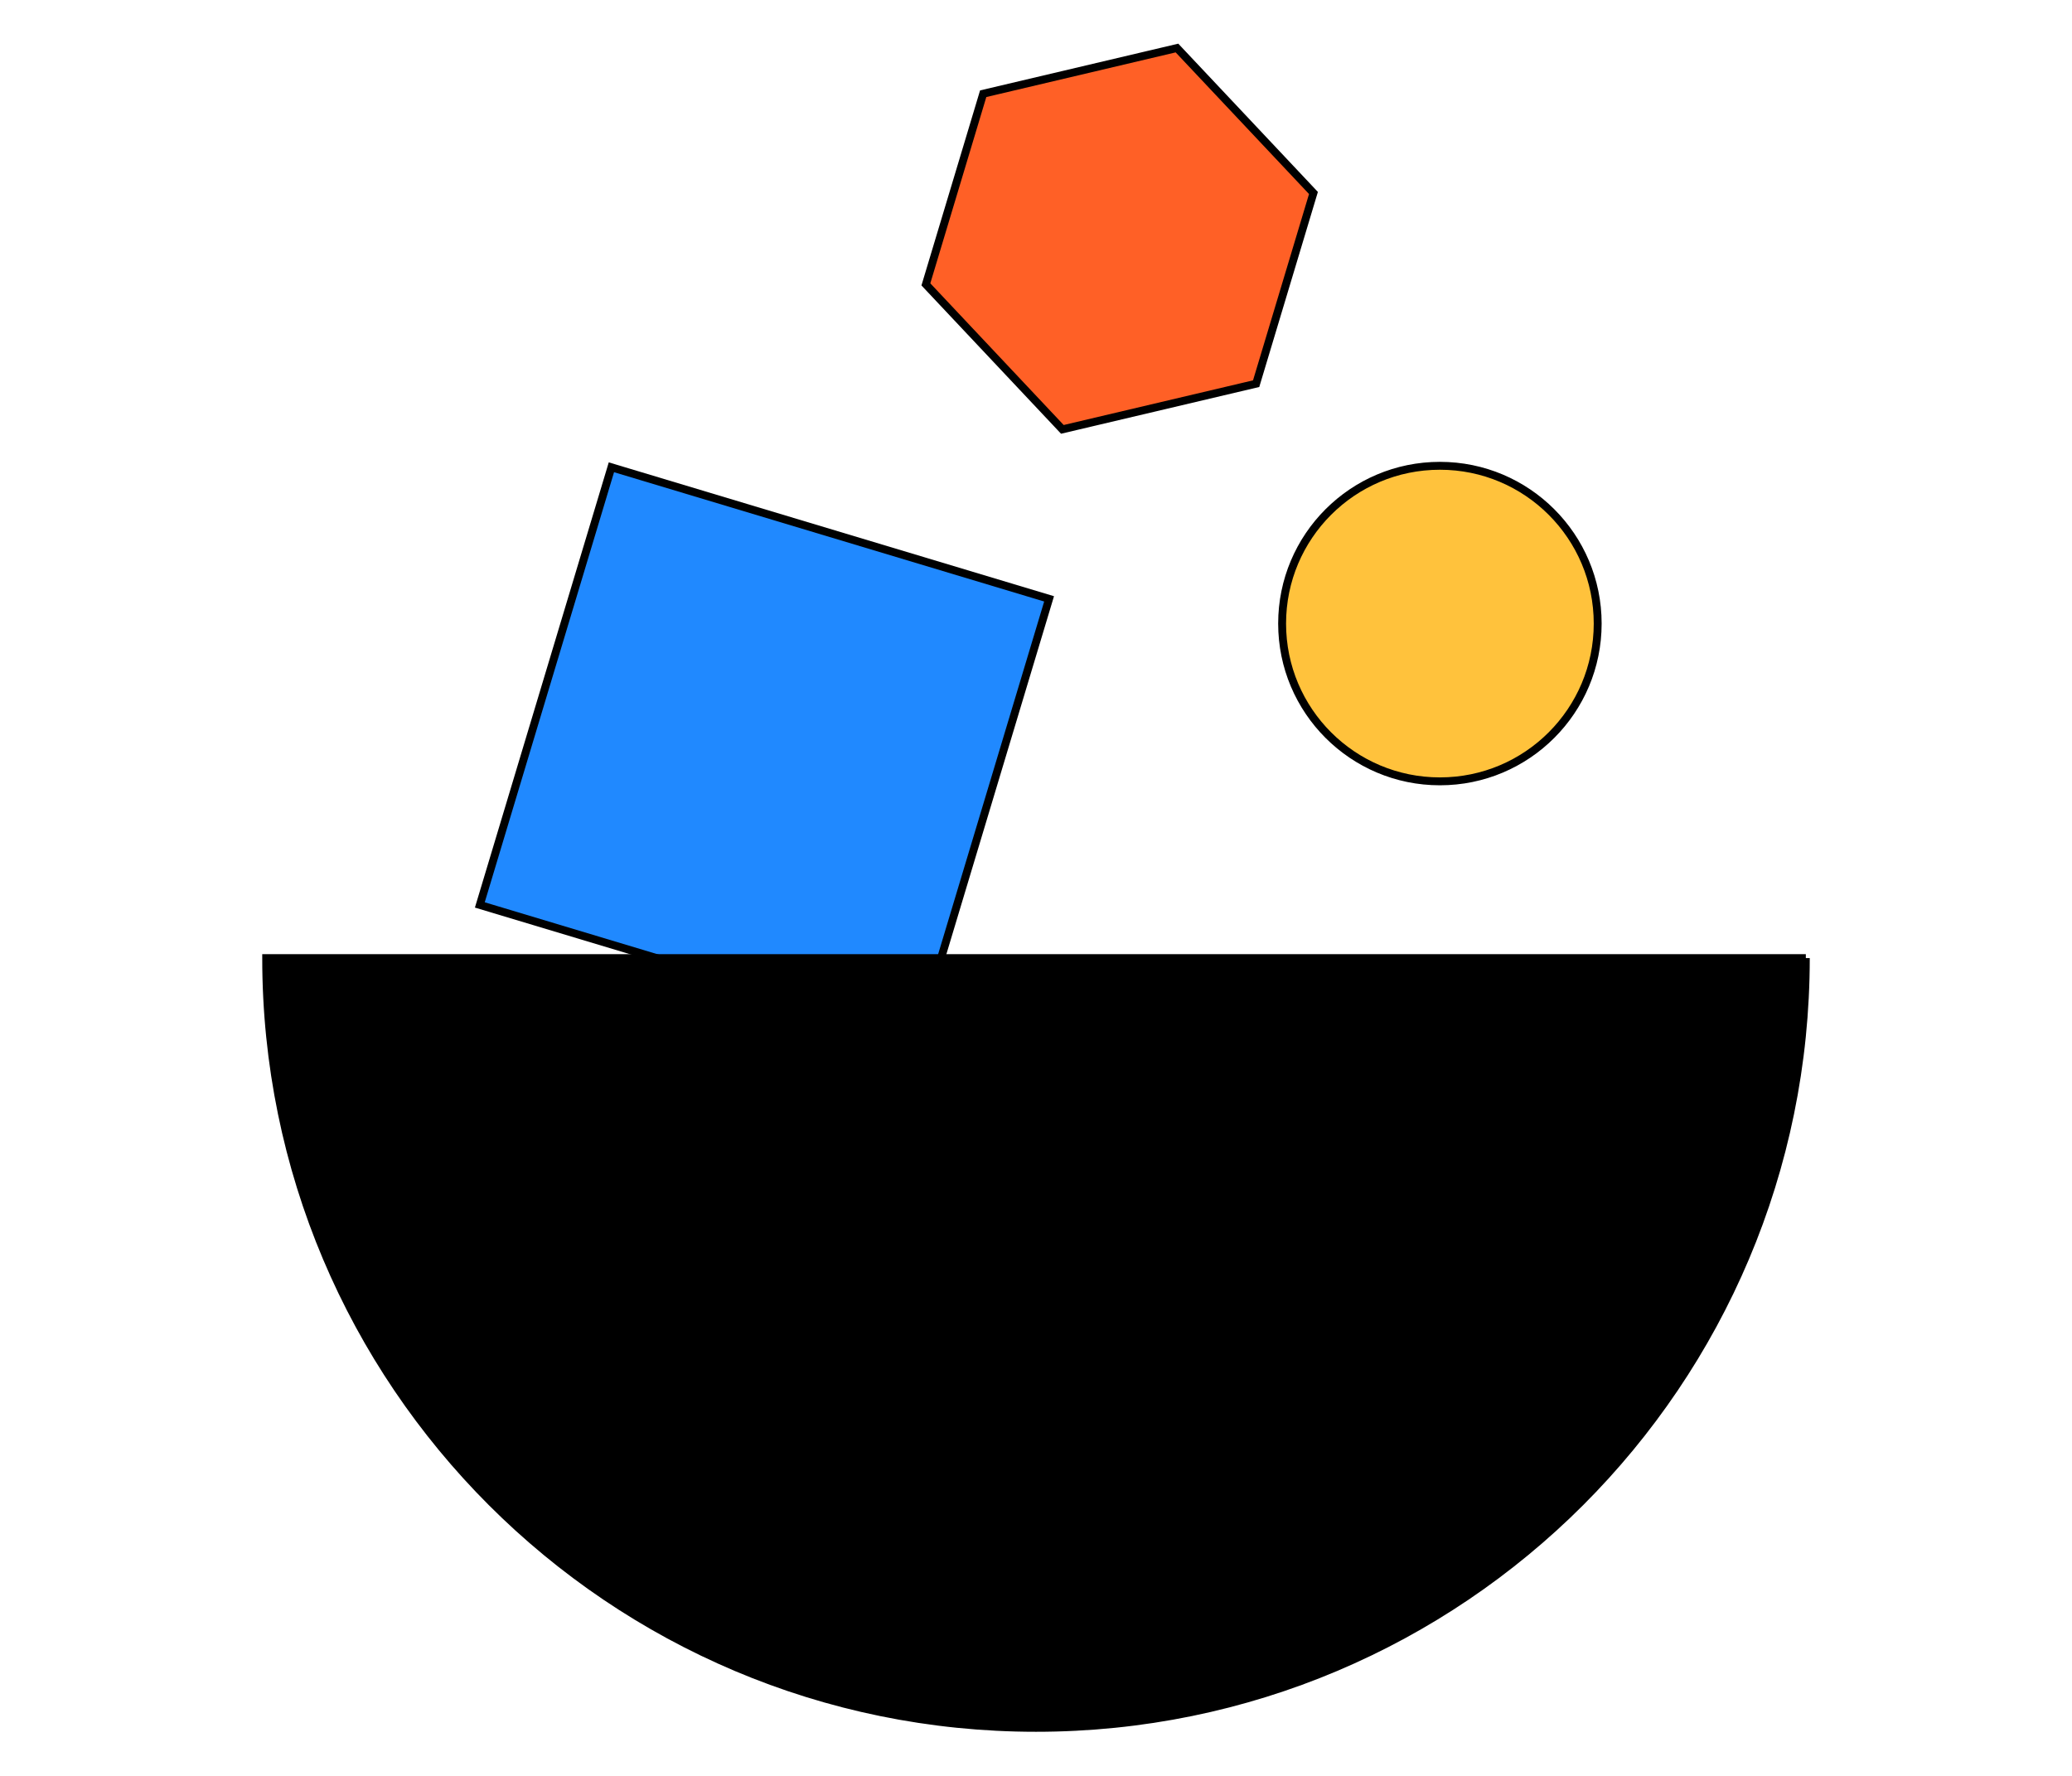 <svg viewBox="0 0 525 450" xmlns="http://www.w3.org/2000/svg"><g stroke="#000" stroke-miterlimit="10"><g stroke-width="2"><circle cx="364.84" cy="158.01" fill="#ffc23c" r="39.98"/><path d="m298.22 12.17-49.1 11.58-14.52 48.31 34.58 36.74 49.1-11.58 14.52-48.32z" fill="#ff6026"/><path d="m135.73 132.69h115.76v115.76h-115.76z" fill="#2089ff" transform="matrix(.288 -.958 .958 .288 -44.63 321.12)"/></g><path d="m457.56 242.77h-390.12c0 107.73 87.33 195.06 195.06 195.06s195.06-87.33 195.06-195.06z" stroke-width="1.99"/></g></svg>